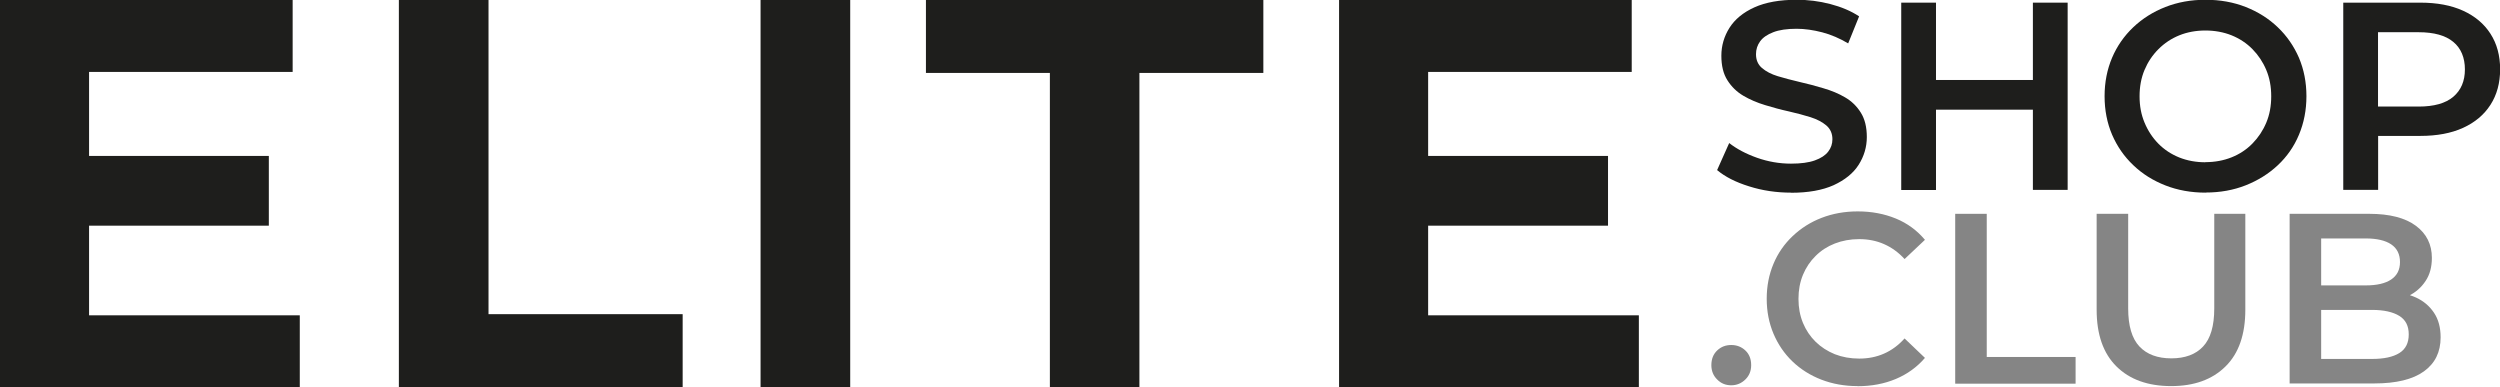 <?xml version="1.0" encoding="UTF-8"?> <svg xmlns="http://www.w3.org/2000/svg" id="_Слой_2" data-name="Слой_2" viewBox="0 0 217.24 33.65"><defs><style> .cls-1 { fill: #858585; } .cls-2 { fill: #1e1e1c; } </style></defs><g id="_Слой_1-2" data-name="Слой_1"><g><g><path class="cls-2" d="M7.74,27.4h18.31v6.25H0V0h25.43v6.25H7.74v21.15ZM7.16,13.55h16.2v6.06H7.16v-6.06Z"></path><path class="cls-2" d="M34.66,33.65V0h7.79v27.3h16.87v6.34h-24.66Z"></path><path class="cls-2" d="M66.09,33.65V0h7.79v33.65h-7.79Z"></path><path class="cls-2" d="M91.23,33.65V6.34h-10.77V0h29.32v6.34h-10.77v27.3h-7.79Z"></path><path class="cls-2" d="M124.1,27.4h18.31v6.25h-26.05V0h25.43v6.25h-17.69v21.15ZM123.53,13.55h16.2v6.06h-16.2v-6.06Z"></path></g><g><path class="cls-2" d="M155.63,16.74c-1.27,0-2.49-.18-3.65-.55-1.16-.36-2.08-.83-2.77-1.41l1.05-2.35c.65.51,1.46.94,2.42,1.28.96.34,1.95.51,2.95.51.85,0,1.54-.09,2.07-.28.53-.19.91-.44,1.16-.76.25-.32.37-.68.37-1.08,0-.5-.18-.9-.53-1.2s-.82-.54-1.38-.72c-.57-.18-1.19-.34-1.88-.5-.69-.15-1.38-.34-2.07-.55s-1.32-.48-1.88-.81-1.03-.78-1.38-1.34c-.36-.56-.53-1.27-.53-2.14s.24-1.69.71-2.43c.47-.74,1.19-1.33,2.16-1.77s2.2-.66,3.68-.66c.98,0,1.95.12,2.91.37.96.25,1.8.6,2.51,1.07l-.95,2.35c-.73-.43-1.48-.76-2.25-.96s-1.52-.31-2.23-.31c-.84,0-1.52.1-2.03.3-.52.2-.9.46-1.14.79-.24.33-.36.7-.36,1.12,0,.5.17.9.52,1.2.35.3.81.54,1.37.71.57.17,1.2.34,1.89.5.7.16,1.39.34,2.08.55.69.2,1.32.46,1.88.79.57.33,1.02.77,1.37,1.33.35.56.52,1.26.52,2.12s-.24,1.67-.71,2.41-1.2,1.32-2.17,1.77c-.98.44-2.21.66-3.7.66Z"></path><path class="cls-2" d="M168.23,16.51h-3.02V.23h3.02v16.27ZM176.88,9.53h-8.9v-2.58h8.9v2.58ZM176.65.23h3.02v16.27h-3.02V.23Z"></path><path class="cls-2" d="M191.67,16.74c-1.27,0-2.44-.21-3.51-.63s-2-1-2.79-1.76c-.79-.75-1.4-1.63-1.84-2.65-.43-1.01-.65-2.13-.65-3.34s.22-2.32.65-3.34c.43-1.01,1.05-1.9,1.84-2.65.79-.75,1.72-1.34,2.79-1.76,1.07-.42,2.23-.63,3.49-.63s2.44.21,3.5.63c1.06.42,1.99,1,2.78,1.76.79.75,1.4,1.64,1.84,2.65.43,1.02.65,2.13.65,3.34s-.22,2.32-.65,3.35-1.05,1.91-1.84,2.65-1.72,1.32-2.78,1.74c-1.06.42-2.22.63-3.48.63ZM191.64,14.09c.82,0,1.58-.14,2.28-.42.7-.28,1.3-.68,1.81-1.2.51-.52.91-1.12,1.2-1.81.29-.69.43-1.45.43-2.29s-.14-1.6-.43-2.29c-.29-.69-.69-1.29-1.2-1.81-.51-.52-1.12-.92-1.81-1.2-.7-.28-1.46-.42-2.28-.42s-1.58.14-2.27.42c-.69.28-1.29.68-1.81,1.2-.52.52-.92,1.12-1.21,1.81-.29.69-.43,1.45-.43,2.29s.14,1.58.43,2.28c.29.7.69,1.31,1.2,1.83.51.52,1.12.92,1.81,1.2.7.28,1.46.42,2.28.42Z"></path><path class="cls-2" d="M203.62,16.51V.23h6.7c1.44,0,2.68.23,3.71.7,1.03.47,1.82,1.13,2.38,2,.56.87.84,1.9.84,3.09s-.28,2.22-.84,3.09c-.56.87-1.35,1.53-2.38,2-1.03.47-2.27.7-3.71.7h-5.02l1.35-1.42v6.11h-3.02ZM206.64,10.72l-1.35-1.46h4.88c1.33,0,2.34-.28,3.01-.85.67-.57,1.01-1.36,1.01-2.38s-.34-1.84-1.01-2.39c-.67-.56-1.68-.84-3.01-.84h-4.88l1.35-1.49v9.42Z"></path></g><g><path class="cls-1" d="M150.44,33.48c-.48,0-.89-.16-1.22-.5-.34-.33-.51-.75-.51-1.25,0-.53.17-.96.51-1.28.34-.32.74-.47,1.22-.47s.89.16,1.22.47c.34.32.51.74.51,1.28,0,.51-.17.92-.51,1.25-.34.33-.75.5-1.22.5Z"></path><path class="cls-1" d="M161.4,33.55c-1.12,0-2.17-.19-3.13-.56-.96-.37-1.8-.9-2.51-1.58-.71-.68-1.26-1.49-1.65-2.41-.39-.93-.59-1.94-.59-3.04s.2-2.11.59-3.04c.39-.93.95-1.73,1.67-2.41.72-.68,1.55-1.21,2.51-1.58.96-.37,2-.56,3.14-.56,1.21,0,2.31.21,3.31.62,1,.41,1.84,1.03,2.53,1.85l-1.77,1.67c-.53-.58-1.13-1.01-1.79-1.3-.66-.29-1.38-.43-2.15-.43s-1.48.13-2.12.38c-.64.25-1.2.61-1.67,1.08-.47.46-.84,1.01-1.1,1.64-.26.63-.39,1.33-.39,2.09s.13,1.46.39,2.09c.26.63.63,1.18,1.1,1.64.47.46,1.03.82,1.67,1.08.64.25,1.35.38,2.12.38s1.49-.14,2.15-.43c.66-.29,1.26-.73,1.79-1.32l1.77,1.69c-.69.8-1.53,1.41-2.53,1.83-1,.42-2.11.63-3.33.63Z"></path><path class="cls-1" d="M169.9,33.34v-14.76h2.74v12.44h7.72v2.32h-10.46Z"></path><path class="cls-1" d="M188.67,33.55c-2.02,0-3.61-.57-4.76-1.71-1.15-1.14-1.72-2.78-1.72-4.93v-8.33h2.74v8.22c0,1.52.33,2.62.98,3.31.65.69,1.58,1.03,2.77,1.03s2.12-.34,2.76-1.03c.65-.69.97-1.79.97-3.31v-8.22h2.7v8.33c0,2.15-.57,3.8-1.72,4.93-1.15,1.14-2.72,1.71-4.73,1.71Z"></path><path class="cls-1" d="M198.96,33.34v-14.76h6.92c1.77,0,3.12.35,4.05,1.04s1.39,1.63,1.39,2.79c0,.79-.18,1.46-.55,2.01-.37.56-.85.98-1.47,1.29-.61.3-1.28.45-1.99.45l.38-.76c.83,0,1.57.15,2.24.45.66.3,1.18.74,1.57,1.32.39.58.58,1.29.58,2.15,0,1.27-.48,2.25-1.45,2.95-.97.7-2.41,1.05-4.32,1.05h-7.34ZM201.7,31.19h4.43c1.03,0,1.81-.17,2.36-.51.55-.34.82-.88.82-1.62s-.27-1.27-.82-1.61c-.55-.34-1.34-.52-2.36-.52h-4.64v-2.13h4.09c.96,0,1.69-.17,2.2-.51.51-.34.77-.84.77-1.52s-.26-1.2-.77-1.54c-.51-.34-1.25-.51-2.2-.51h-3.88v10.46Z"></path></g></g></g></svg> 